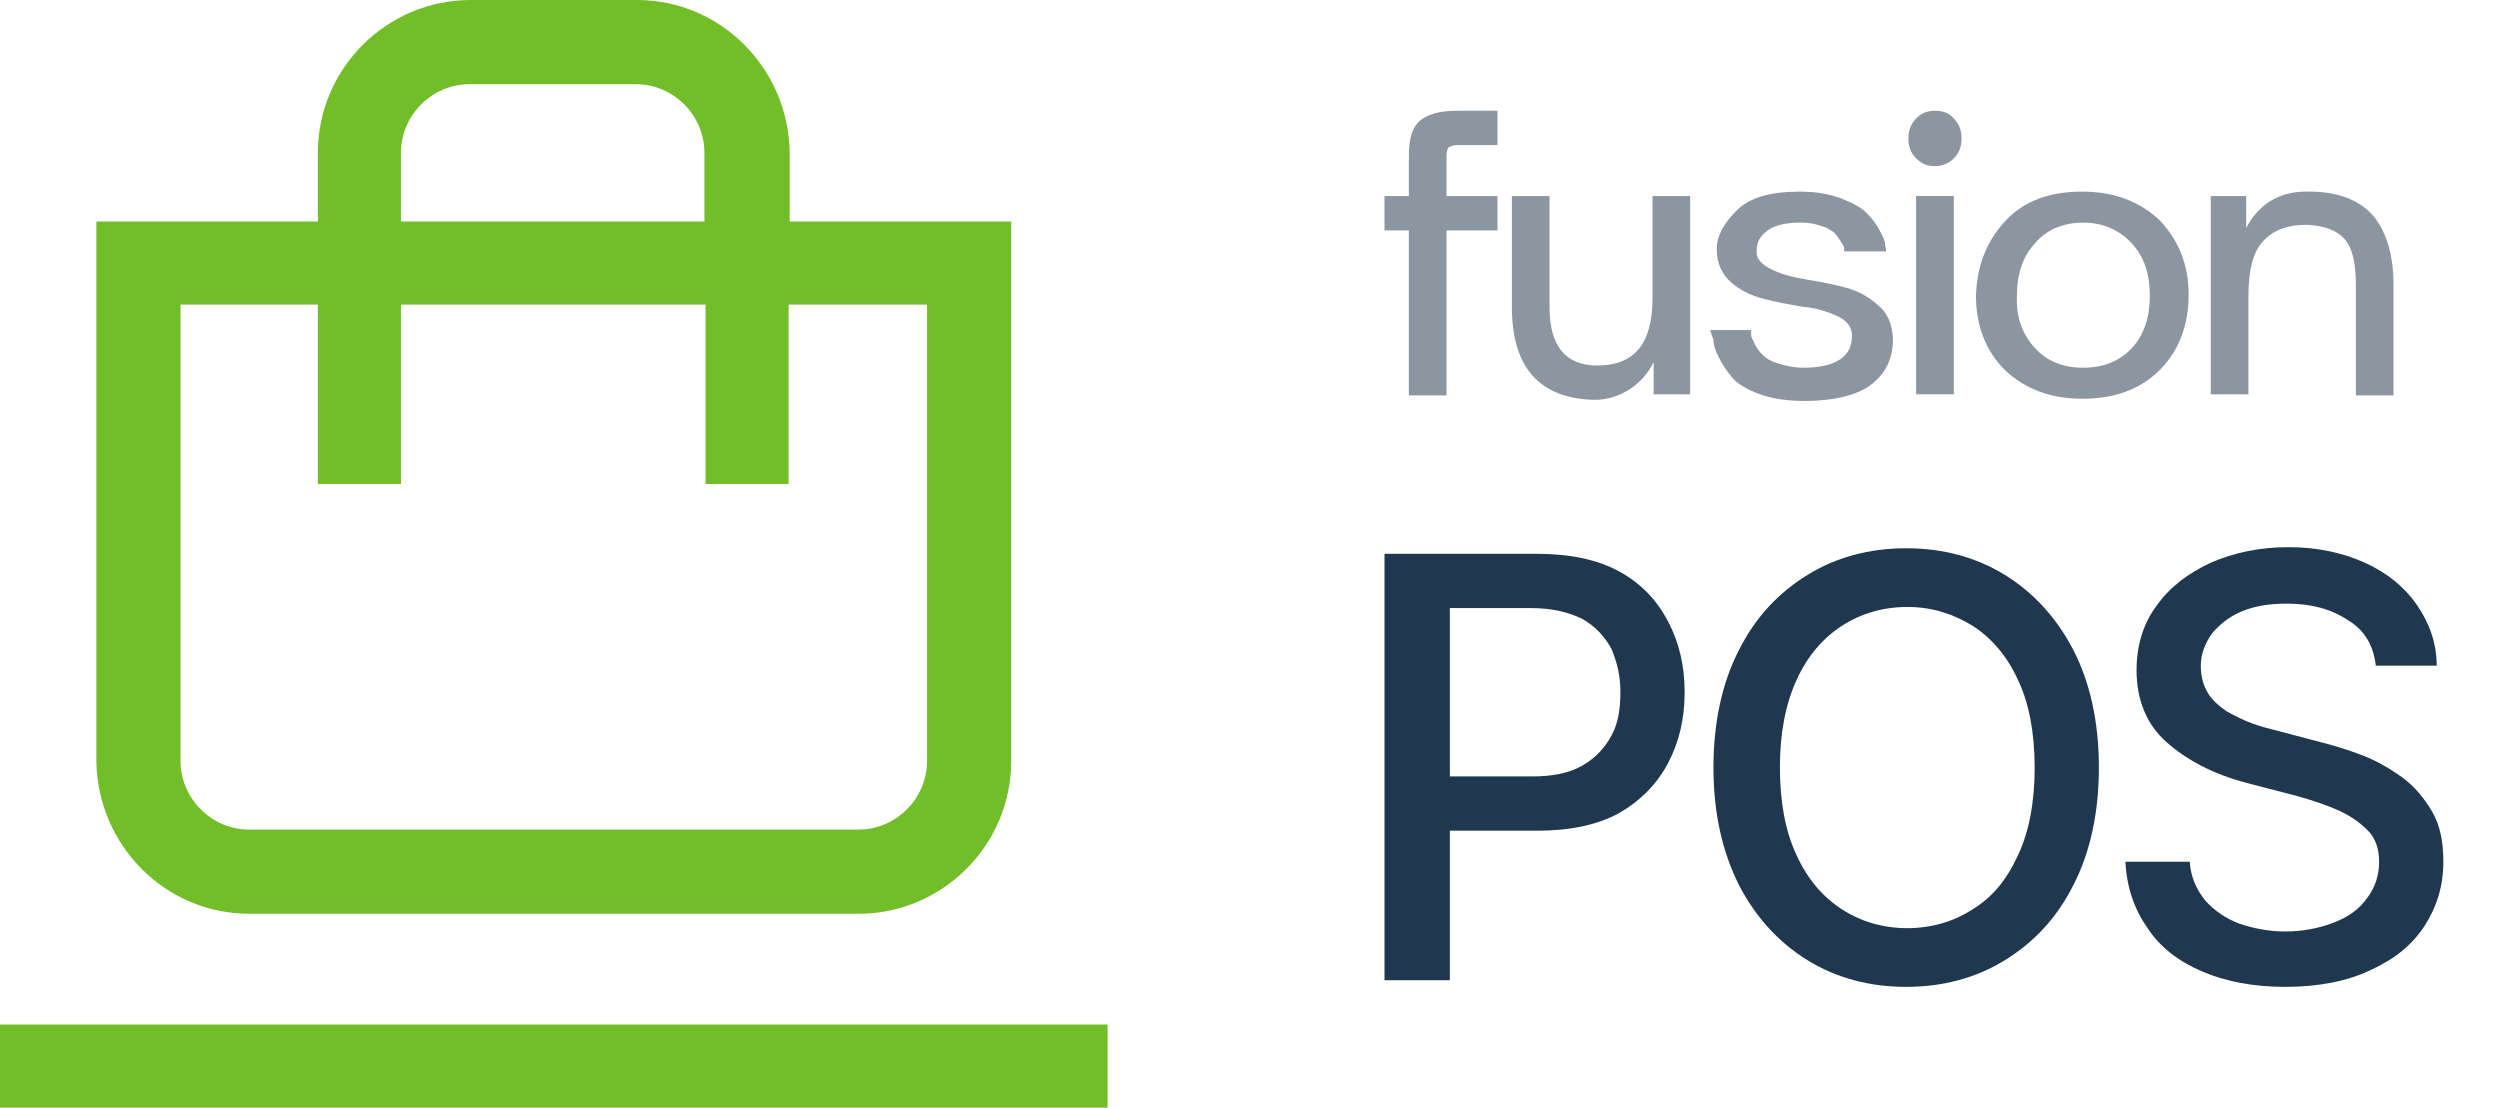 <svg xmlns="http://www.w3.org/2000/svg" width="79" height="35" viewBox="0 0 79 35" fill="none"><path d="M7.875 28.875H27.125C29.785 28.875 31.955 26.705 31.955 24.045V7H24.955V4.83C24.92 2.17 22.785 0 20.125 0H14.875C12.215 0 10.045 2.17 10.045 4.83V7H3.045V24.045C3.08 26.705 5.215 28.875 7.875 28.875ZM12.67 4.83C12.67 3.64 13.65 2.66 14.84 2.66H20.09C21.28 2.66 22.26 3.64 22.26 4.83V7H12.67V4.83ZM5.67 9.625H10.045V15.295H12.67V9.625H22.295V15.295H24.92V9.625H29.295V24.045C29.295 25.235 28.315 26.215 27.125 26.215H7.875C6.685 26.215 5.705 25.235 5.705 24.045V9.625H5.67Z" fill="#71BE28"></path><path d="M35 32.375H0V35H35V32.375Z" fill="#71BE28"></path><path d="M43.75 30.975V17.5H48.545C49.595 17.5 50.47 17.675 51.17 18.06C51.87 18.445 52.36 18.97 52.71 19.635C53.06 20.3 53.235 21.035 53.235 21.875C53.235 22.715 53.06 23.45 52.71 24.115C52.36 24.78 51.835 25.305 51.17 25.69C50.47 26.075 49.595 26.25 48.58 26.25H45.29V24.535H48.405C49.07 24.535 49.595 24.43 50.015 24.185C50.435 23.94 50.715 23.625 50.925 23.24C51.135 22.855 51.205 22.4 51.205 21.875C51.205 21.35 51.1 20.93 50.925 20.51C50.715 20.125 50.435 19.81 50.015 19.565C49.595 19.355 49.07 19.215 48.37 19.215H45.815V30.975H43.75Z" fill="#1F3850"></path><path d="M66.325 24.255C66.325 25.69 66.045 26.95 65.52 27.965C64.995 29.015 64.26 29.785 63.35 30.345C62.44 30.905 61.39 31.185 60.235 31.185C59.08 31.185 58.03 30.905 57.12 30.345C56.21 29.785 55.475 28.98 54.95 27.965C54.425 26.915 54.145 25.69 54.145 24.255C54.145 22.82 54.425 21.56 54.95 20.545C55.475 19.495 56.21 18.725 57.12 18.165C58.03 17.605 59.08 17.325 60.235 17.325C61.39 17.325 62.44 17.605 63.35 18.165C64.26 18.725 64.995 19.53 65.52 20.545C66.045 21.56 66.325 22.82 66.325 24.255ZM64.295 24.255C64.295 23.17 64.12 22.225 63.77 21.49C63.42 20.72 62.93 20.16 62.335 19.775C61.705 19.39 61.04 19.18 60.27 19.18C59.5 19.18 58.8 19.39 58.205 19.775C57.61 20.16 57.12 20.72 56.77 21.49C56.42 22.26 56.245 23.17 56.245 24.255C56.245 25.34 56.42 26.285 56.77 27.02C57.12 27.79 57.61 28.35 58.205 28.735C58.8 29.12 59.5 29.33 60.27 29.33C61.04 29.33 61.74 29.12 62.335 28.735C62.965 28.35 63.42 27.79 63.77 27.02C64.12 26.285 64.295 25.34 64.295 24.255Z" fill="#1F3850"></path><path d="M75.075 21.035C75.005 20.405 74.725 19.915 74.2 19.6C73.675 19.25 73.045 19.075 72.275 19.075C71.715 19.075 71.26 19.145 70.84 19.32C70.42 19.495 70.14 19.74 69.895 20.02C69.685 20.335 69.545 20.65 69.545 21.035C69.545 21.35 69.615 21.63 69.755 21.875C69.895 22.12 70.105 22.295 70.35 22.47C70.595 22.61 70.875 22.75 71.155 22.855C71.435 22.96 71.715 23.03 71.995 23.1L73.325 23.45C73.745 23.555 74.2 23.695 74.655 23.87C75.11 24.045 75.53 24.29 75.915 24.57C76.3 24.85 76.615 25.235 76.86 25.655C77.105 26.075 77.21 26.6 77.21 27.23C77.21 28 77 28.665 76.615 29.26C76.23 29.855 75.67 30.31 74.9 30.66C74.165 31.01 73.255 31.185 72.205 31.185C71.19 31.185 70.315 31.01 69.58 30.695C68.845 30.38 68.25 29.925 67.865 29.33C67.445 28.735 67.2 28.035 67.165 27.23H69.195C69.23 27.72 69.405 28.105 69.685 28.455C69.965 28.77 70.315 29.015 70.77 29.19C71.19 29.33 71.68 29.435 72.205 29.435C72.765 29.435 73.29 29.33 73.745 29.155C74.2 28.98 74.55 28.735 74.795 28.385C75.04 28.07 75.18 27.685 75.18 27.23C75.18 26.845 75.075 26.495 74.83 26.25C74.585 26.005 74.305 25.795 73.92 25.62C73.535 25.445 73.115 25.305 72.625 25.165L71.015 24.745C69.93 24.465 69.09 24.01 68.46 23.45C67.83 22.89 67.515 22.12 67.515 21.175C67.515 20.405 67.725 19.705 68.145 19.145C68.565 18.55 69.125 18.13 69.86 17.78C70.595 17.465 71.4 17.29 72.31 17.29C73.22 17.29 74.025 17.465 74.725 17.78C75.425 18.095 75.985 18.55 76.37 19.11C76.755 19.67 77 20.3 77 21.035H75.075Z" fill="#1F3850"></path><path d="M44.52 6.195V4.935C44.52 4.375 44.625 4.025 44.87 3.815C45.115 3.605 45.5 3.5 46.06 3.5H47.32V4.585H46.06C45.92 4.585 45.85 4.62 45.78 4.655C45.745 4.69 45.71 4.795 45.71 4.935V6.195H47.32V7.28H45.71V12.495H44.52V7.28H43.75V6.195H44.52Z" fill="#8C96A0"></path><path d="M47.775 9.695V6.195H48.965V9.695C48.965 10.92 49.455 11.55 50.47 11.55C51.66 11.55 52.22 10.85 52.22 9.415V6.195H53.41V12.46H52.255V11.445C52.08 11.795 51.835 12.075 51.52 12.285C51.205 12.495 50.82 12.635 50.4 12.635C48.65 12.6 47.775 11.62 47.775 9.695Z" fill="#8C96A0"></path><path d="M54.04 10.43H55.335C55.335 10.465 55.335 10.5 55.335 10.57C55.335 10.64 55.37 10.71 55.44 10.85C55.51 10.99 55.58 11.095 55.685 11.2C55.79 11.305 55.93 11.41 56.175 11.48C56.385 11.55 56.665 11.62 56.98 11.62C57.54 11.62 57.925 11.515 58.17 11.34C58.415 11.165 58.52 10.92 58.52 10.64C58.52 10.605 58.52 10.57 58.52 10.535C58.485 10.29 58.345 10.115 58.03 9.975C57.715 9.835 57.365 9.73 56.98 9.695C56.56 9.625 56.175 9.555 55.755 9.45C55.335 9.345 54.985 9.17 54.705 8.925C54.425 8.68 54.25 8.33 54.25 7.91V7.875C54.25 7.455 54.46 7.07 54.88 6.65C55.3 6.23 55.965 6.055 56.875 6.055C57.365 6.055 57.785 6.125 58.17 6.265C58.52 6.405 58.8 6.545 58.975 6.72C59.15 6.895 59.29 7.07 59.395 7.28C59.5 7.455 59.57 7.63 59.57 7.735L59.605 7.945H58.275C58.275 7.91 58.275 7.875 58.275 7.84C58.275 7.805 58.24 7.735 58.17 7.63C58.1 7.525 58.03 7.42 57.96 7.35C57.855 7.28 57.715 7.175 57.54 7.14C57.365 7.07 57.155 7.035 56.91 7.035C56.455 7.035 56.105 7.105 55.86 7.28C55.615 7.455 55.51 7.665 55.51 7.91C55.51 7.945 55.51 7.945 55.51 7.98C55.51 8.19 55.685 8.365 55.965 8.505C56.245 8.645 56.595 8.75 57.015 8.82C57.435 8.89 57.82 8.96 58.24 9.065C58.66 9.17 59.01 9.345 59.325 9.625C59.64 9.87 59.78 10.22 59.815 10.64C59.815 10.675 59.815 10.71 59.815 10.745C59.815 11.305 59.605 11.76 59.185 12.11C58.765 12.46 58.03 12.67 57.015 12.67C56.49 12.67 56 12.6 55.615 12.46C55.23 12.32 54.915 12.145 54.74 11.935C54.565 11.725 54.425 11.515 54.32 11.305C54.215 11.095 54.145 10.92 54.145 10.745L54.04 10.43Z" fill="#8C96A0"></path><path d="M60.305 4.375C60.305 4.13 60.375 3.92 60.55 3.745C60.725 3.57 60.9 3.5 61.145 3.5C61.39 3.5 61.6 3.57 61.74 3.745C61.915 3.92 61.985 4.13 61.985 4.375C61.985 4.62 61.915 4.83 61.74 5.005C61.565 5.18 61.355 5.25 61.145 5.25C60.9 5.25 60.725 5.18 60.55 5.005C60.375 4.83 60.305 4.62 60.305 4.375Z" fill="#8C96A0"></path><path d="M61.74 6.195H60.55V12.46H61.74V6.195Z" fill="#8C96A0"></path><path d="M63.385 6.965C63.98 6.335 64.785 6.055 65.8 6.055C66.815 6.055 67.62 6.37 68.25 6.965C68.845 7.595 69.16 8.365 69.16 9.31C69.16 10.29 68.845 11.095 68.25 11.69C67.655 12.285 66.85 12.6 65.8 12.6C64.785 12.6 63.98 12.285 63.35 11.69C62.755 11.095 62.44 10.29 62.44 9.345C62.475 8.365 62.79 7.595 63.385 6.965ZM64.295 10.99C64.68 11.41 65.17 11.62 65.835 11.62C66.465 11.62 66.99 11.41 67.375 10.99C67.76 10.57 67.935 10.01 67.935 9.345C67.935 8.68 67.76 8.12 67.375 7.7C66.99 7.28 66.465 7.035 65.835 7.035C65.205 7.035 64.68 7.245 64.295 7.7C63.91 8.12 63.735 8.68 63.735 9.345C63.7 10.01 63.91 10.57 64.295 10.99Z" fill="#8C96A0"></path><path d="M70.98 6.195V7.21C71.155 6.86 71.4 6.58 71.715 6.37C72.065 6.16 72.415 6.055 72.87 6.055C72.905 6.055 72.94 6.055 72.975 6.055C73.85 6.055 74.515 6.3 74.97 6.79C75.39 7.28 75.635 8.015 75.635 8.995V12.495H74.445V8.995C74.445 8.33 74.34 7.84 74.095 7.56C73.85 7.28 73.465 7.14 72.94 7.105C72.905 7.105 72.905 7.105 72.87 7.105C72.275 7.105 71.82 7.28 71.505 7.63C71.19 7.98 71.05 8.54 71.05 9.38V12.46H69.86V6.195H70.98Z" fill="#8C96A0"></path></svg>